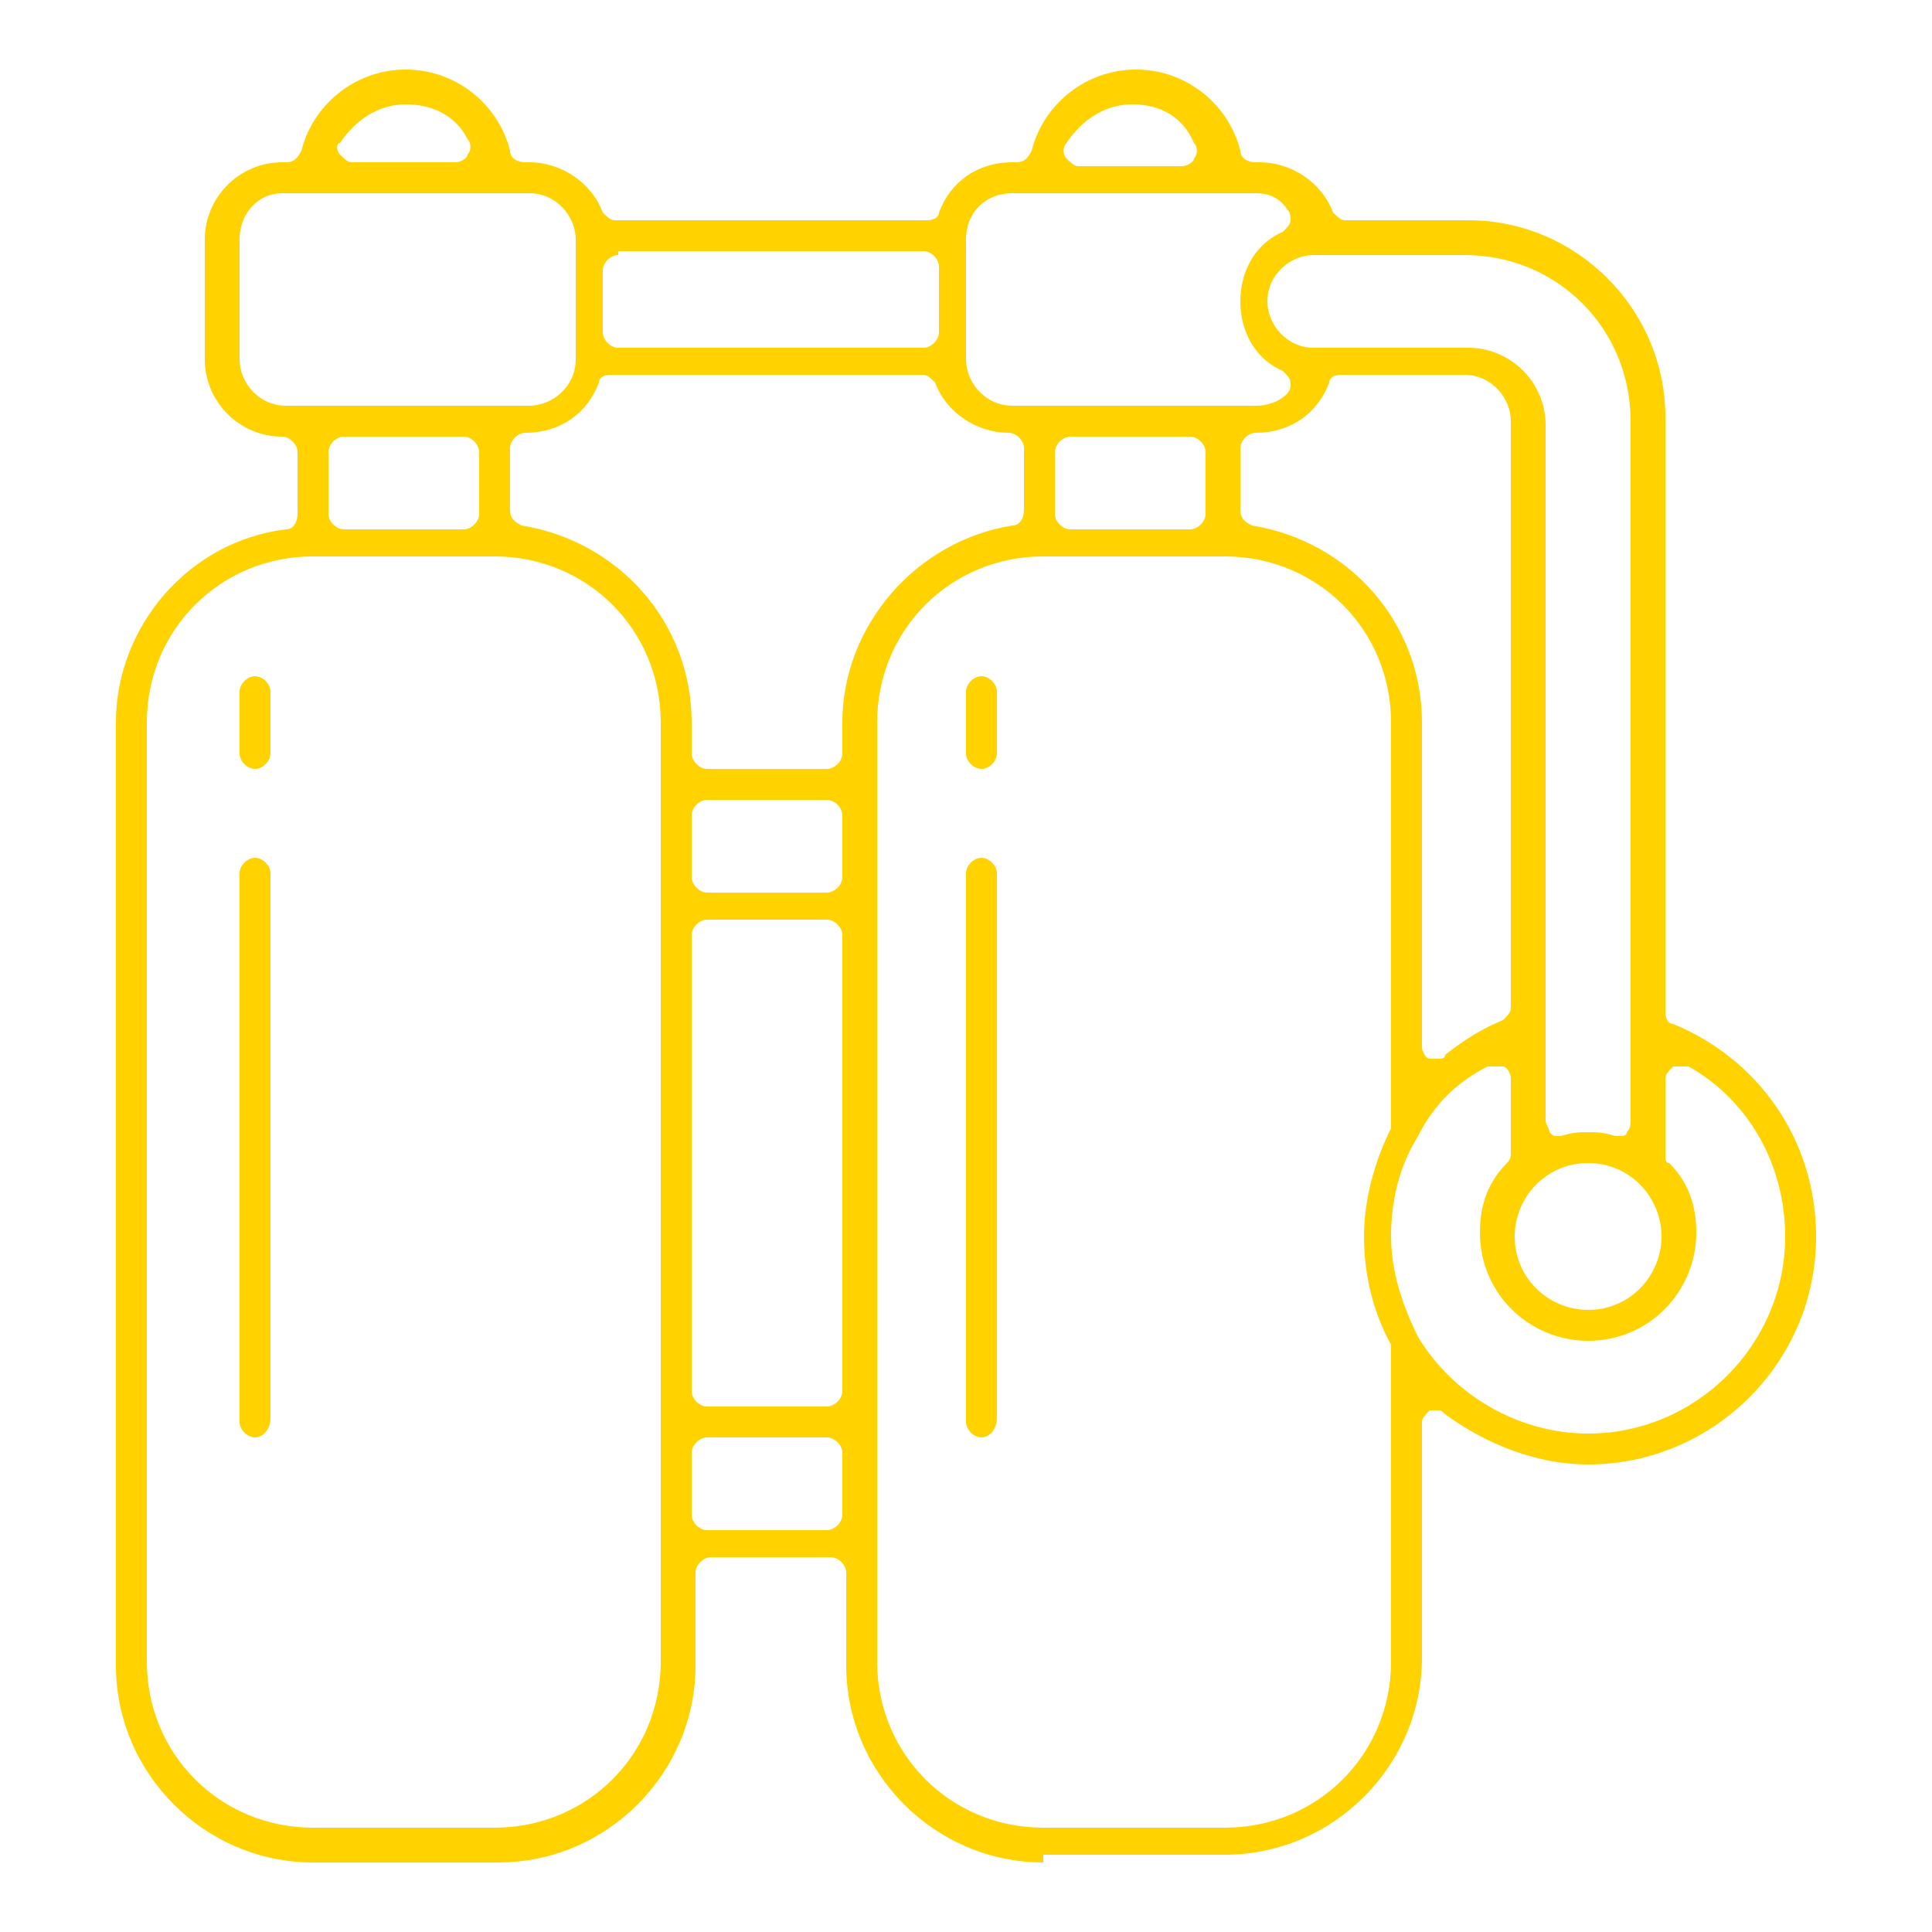 <?xml version="1.0" encoding="utf-8"?>
<!-- Generator: Adobe Illustrator 24.1.0, SVG Export Plug-In . SVG Version: 6.00 Build 0)  -->
<svg version="1.1" id="Layer_1" xmlns="http://www.w3.org/2000/svg" xmlns:xlink="http://www.w3.org/1999/xlink" x="0px" y="0px"
	 width="50px" height="50px" viewBox="0 0 50 50" style="enable-background:new 0 0 50 50;" xml:space="preserve">
<style type="text/css">
	.st0{display:none;}
	.st1{display:inline;}
	.st2{fill:#FFD200;}
</style>
<g class="st0">
	<g class="st1">
		<path class="st2" d="M9.8,44.3c-0.7,0-1.3-0.3-1.8-0.9c-0.4-0.4-0.8-0.6-1.2-0.6c-0.4,0-0.8,0.2-1.2,0.6c-0.5,0.6-1.1,0.9-1.8,0.9
			c0,0,0,0,0,0c-0.7,0-1.3-0.3-1.8-0.9c0,0,0,0,0,0c-0.1-0.2-0.1-0.4,0-0.6c0.1-0.1,0.2-0.1,0.3-0.1c0.1,0,0.2,0.1,0.3,0.1
			c0.4,0.4,0.8,0.6,1.2,0.6c0.4,0,0.8-0.2,1.2-0.6c0.5-0.6,1.2-0.9,1.8-0.9c0.7,0,1.3,0.3,1.8,0.9c0.4,0.4,0.8,0.6,1.2,0.6
			c0.4,0,0.8-0.2,1.2-0.6c0.5-0.6,1.2-0.9,1.8-0.9c0.7,0,1.3,0.3,1.8,0.9c0.1,0.2,0.1,0.4,0,0.6c-0.1,0.1-0.2,0.1-0.3,0.1
			c-0.1,0-0.2-0.1-0.3-0.1c-0.4-0.4-0.8-0.6-1.2-0.6c-0.4,0-0.8,0.2-1.2,0.6C11.1,43.9,10.5,44.3,9.8,44.3z"/>
		<path class="st2" d="M9.8,39.5c-0.7,0-1.3-0.3-1.8-0.9C7.6,38.2,7.2,38,6.8,38c-0.4,0-0.8,0.2-1.2,0.6c0,0,0,0,0,0
			c-0.5,0.6-1.1,0.9-1.8,0.9c-0.7,0-1.3-0.3-1.8-0.9c-0.1-0.2-0.1-0.4,0-0.6C2,38,2.1,37.9,2.2,37.9c0.1,0,0.2,0.1,0.3,0.1
			c0.4,0.4,0.8,0.6,1.2,0.6c0.4,0,0.8-0.2,1.2-0.6c0.5-0.6,1.2-0.9,1.8-0.9c0.7,0,1.3,0.3,1.8,0.9c0.4,0.4,0.8,0.6,1.2,0.6
			c0.4,0,0.8-0.2,1.2-0.6c0.1-0.1,0.2-0.1,0.3-0.1c0.1,0,0.2,0,0.3,0.1c0.2,0.1,0.2,0.4,0,0.6C11.1,39.2,10.5,39.5,9.8,39.5z"/>
		<path class="st2" d="M46.2,44.3c-0.7,0-1.3-0.3-1.8-0.9c-0.3-0.3-0.7-0.6-1.2-0.6c-0.4,0-0.8,0.2-1.2,0.6
			c-0.5,0.6-1.1,0.9-1.8,0.9c-0.7,0-1.3-0.3-1.8-0.9c-0.3-0.3-0.7-0.6-1.2-0.6c-0.4,0-0.8,0.2-1.2,0.6c-0.1,0.1-0.2,0.1-0.3,0.1
			c-0.1,0-0.2,0-0.3-0.1c-0.2-0.1-0.2-0.4,0-0.6c0.5-0.6,1.2-0.9,1.8-0.9c0.7,0,1.3,0.3,1.8,0.9c0.4,0.4,0.8,0.6,1.2,0.6
			c0.4,0,0.8-0.2,1.2-0.6c0.5-0.6,1.2-0.9,1.8-0.9c0.7,0,1.3,0.3,1.8,0.9c0.4,0.4,0.8,0.6,1.2,0.6c0.4,0,0.8-0.2,1.2-0.6
			c0.1-0.1,0.2-0.1,0.3-0.1c0.1,0,0.2,0,0.3,0.1c0.2,0.1,0.2,0.4,0,0.6C47.6,43.9,46.9,44.3,46.2,44.3z"/>
		<path class="st2" d="M46.2,39.5c-0.7,0-1.3-0.3-1.8-0.9c-0.3-0.3-0.7-0.6-1.2-0.6c-0.4,0-0.8,0.2-1.2,0.6c0,0,0,0,0,0
			c-0.5,0.6-1.1,0.9-1.8,0.9c0,0,0,0,0,0c-0.7,0-1.3-0.3-1.8-0.9c-0.1-0.2-0.1-0.4,0-0.6c0.1-0.1,0.2-0.1,0.3-0.1
			c0.1,0,0.2,0.1,0.3,0.1c0.4,0.4,0.8,0.6,1.2,0.6c0.4,0,0.8-0.2,1.2-0.6c0.5-0.6,1.2-0.9,1.8-0.9c0.7,0,1.3,0.3,1.8,0.9
			c0.4,0.4,0.8,0.6,1.2,0.6c0.4,0,0.8-0.2,1.2-0.6c0.1-0.1,0.2-0.1,0.3-0.1c0.1,0,0.2,0,0.3,0.1c0.2,0.1,0.2,0.4,0,0.6
			C47.6,39.2,46.9,39.5,46.2,39.5z"/>
		<path class="st2" d="M12.9,8.1c-0.7,0-1.3-0.3-1.8-0.9c-0.4-0.4-0.8-0.6-1.2-0.6C9.4,6.6,9,6.8,8.6,7.2C8.1,7.8,7.5,8.1,6.8,8.1
			C6.1,8.1,5.5,7.8,5,7.2C4.6,6.8,4.2,6.6,3.8,6.6c-0.4,0-0.8,0.2-1.2,0.6c0,0,0,0,0,0C2.5,7.3,2.4,7.4,2.2,7.4C2.1,7.4,2,7.3,2,7.3
			c-0.2-0.1-0.2-0.4,0-0.6c0.5-0.6,1.1-0.9,1.8-0.9c0.7,0,1.3,0.3,1.8,0.9C5.8,7,6.2,7.3,6.8,7.3c0.4,0,0.8-0.2,1.2-0.6
			c0.5-0.6,1.1-0.9,1.8-0.9c0.7,0,1.3,0.3,1.8,0.9c0.3,0.3,0.7,0.6,1.2,0.6c0.4,0,0.8-0.2,1.2-0.6c0.1-0.1,0.2-0.1,0.3-0.1
			c0.1,0,0.2,0,0.3,0.1c0.2,0.1,0.2,0.4,0,0.6C14.2,7.8,13.5,8.1,12.9,8.1z"/>
		<path class="st2" d="M6.8,12.9c-0.7,0-1.3-0.3-1.8-0.9c-0.4-0.4-0.8-0.6-1.2-0.6c-0.4,0-0.8,0.2-1.2,0.6c-0.1,0.1-0.2,0.1-0.3,0.1
			C2.1,12.1,2,12,2,12c0,0,0,0,0,0c-0.2-0.2-0.2-0.4,0-0.6c0.5-0.6,1.1-0.9,1.8-0.9c0.7,0,1.3,0.3,1.8,0.9C5.8,11.7,6.2,12,6.8,12
			c0.4,0,0.8-0.2,1.2-0.6c0.5-0.6,1.1-0.9,1.8-0.9c0.7,0,1.3,0.3,1.8,0.9c0.1,0.2,0.1,0.4,0,0.6c-0.1,0.1-0.2,0.1-0.3,0.1
			c-0.1,0-0.2-0.1-0.3-0.1c-0.4-0.4-0.8-0.6-1.2-0.6c-0.4,0-0.8,0.2-1.2,0.6C8.1,12.5,7.5,12.9,6.8,12.9z"/>
		<path class="st2" d="M43.2,8.1c-0.7,0-1.3-0.3-1.8-0.9c-0.4-0.4-0.8-0.6-1.2-0.6c-0.4,0-0.8,0.2-1.2,0.6c-0.5,0.6-1.2,0.9-1.8,0.9
			c-0.7,0-1.3-0.3-1.8-0.9c-0.1-0.2-0.1-0.4,0-0.6c0.1-0.1,0.2-0.1,0.3-0.1c0.1,0,0.2,0.1,0.3,0.1c0.4,0.4,0.8,0.6,1.2,0.6
			c0.4,0,0.8-0.2,1.2-0.6c0.5-0.6,1.1-0.9,1.8-0.9c0.7,0,1.3,0.3,1.8,0.9c0.4,0.4,0.8,0.6,1.2,0.6c0.4,0,0.8-0.2,1.2-0.6
			c0.5-0.6,1.1-0.9,1.8-0.9c0.7,0,1.3,0.3,1.8,0.9c0,0,0,0,0,0c0.1,0.2,0.1,0.4,0,0.6c-0.1,0.1-0.2,0.1-0.3,0.1l0,0
			c-0.1,0-0.2-0.1-0.3-0.1c-0.4-0.4-0.8-0.6-1.2-0.6c-0.4,0-0.8,0.2-1.2,0.6C44.5,7.8,43.9,8.1,43.2,8.1z"/>
		<path class="st2" d="M43.2,12.9c-0.7,0-1.3-0.3-1.8-0.9c-0.4-0.4-0.8-0.6-1.2-0.6c-0.4,0-0.8,0.2-1.2,0.6
			c-0.1,0.1-0.2,0.1-0.3,0.1c-0.1,0-0.2,0-0.3-0.1c-0.2-0.1-0.2-0.4,0-0.6c0.5-0.6,1.1-0.9,1.8-0.9c0.7,0,1.3,0.3,1.8,0.9
			c0.4,0.4,0.8,0.6,1.2,0.6c0.4,0,0.8-0.2,1.2-0.6c0,0,0,0,0,0c0.5-0.6,1.1-0.9,1.8-0.9c0.7,0,1.3,0.3,1.8,0.9
			c0.1,0.2,0.1,0.4,0,0.6c-0.1,0.1-0.2,0.1-0.3,0.1c-0.1,0-0.2-0.1-0.3-0.1c-0.4-0.4-0.8-0.6-1.2-0.6c-0.4,0-0.8,0.2-1.2,0.6
			C44.5,12.5,43.9,12.9,43.2,12.9z"/>
		<path class="st2" d="M25,8.1c-0.2,0-0.4-0.2-0.4-0.4V6.2c0-0.2,0.2-0.4,0.4-0.4c0.2,0,0.4,0.2,0.4,0.4v1.6C25.4,8,25.2,8.1,25,8.1
			z"/>
		<path class="st2" d="M25,16c-0.2,0-0.4-0.2-0.4-0.4v-4.7c0-0.2,0.2-0.4,0.4-0.4c0.2,0,0.4,0.2,0.4,0.4v4.7
			C25.4,15.8,25.2,16,25,16z"/>
		<path class="st2" d="M25,48.2c-2.2,0-4.7-2-6.8-5.5c-2.1-3.5-3.7-8.3-4.3-13.1c0-0.2-0.2-0.3-0.4-0.3h-2.4c-0.1,0-0.1,0-0.2,0.1
			l-1.8,1.2c-0.3,0.2-0.7,0.3-1.1,0.3H3.8c-1.1,0-2-0.9-2-2v-3.1c0-1.1,0.9-2,2-2H8c0.4,0,0.8,0.1,1.1,0.3l1.8,1.2
			c0.1,0,0.1,0.1,0.2,0.1h2.1c0.2,0,0.4-0.2,0.4-0.4c0-6,1.4-11.9,3.8-16.5c2.2-4.2,5.1-6.7,7.6-6.7c2.5,0,5.3,2.5,7.6,6.7
			C35,13.1,36.4,19,36.4,25c0,0.2,0.2,0.4,0.4,0.4h2.1c0.1,0,0.1,0,0.2-0.1l1.8-1.2c0.3-0.2,0.7-0.3,1.1-0.3h4.2c1.1,0,2,0.9,2,2
			v3.1c0,1.1-0.9,2-2,2H42c-0.4,0-0.8-0.1-1.1-0.3l-1.8-1.2c-0.1,0-0.1-0.1-0.2-0.1h-2.4c-0.2,0-0.3,0.1-0.4,0.3
			c-0.6,4.8-2.2,9.5-4.3,13.1C29.7,46.2,27.2,48.2,25,48.2z M15.1,29.3c-0.1,0-0.2,0-0.3,0.1c-0.1,0.1-0.1,0.2-0.1,0.3
			c0.6,4.6,2.1,9,4.1,12.5c2,3.3,4.2,5.1,6.2,5.1c2,0,4.2-1.9,6.2-5.1c2.1-3.4,3.5-7.8,4.1-12.5c0-0.1,0-0.2-0.1-0.3
			c-0.1-0.1-0.2-0.1-0.3-0.1h-2.2c-0.2,0-0.3,0.1-0.4,0.3c-0.6,4.4-3.7,7.5-7.4,7.5c-3.7,0-6.8-3.2-7.4-7.5c0-0.2-0.2-0.3-0.4-0.3
			H15.1z M18.9,29.3c-0.1,0-0.2,0-0.3,0.1c-0.1,0.1-0.1,0.2-0.1,0.3c0.6,3.8,3.4,6.6,6.5,6.6c3.1,0,5.9-2.8,6.5-6.6
			c0-0.1,0-0.2-0.1-0.3c-0.1-0.1-0.2-0.1-0.3-0.1H18.9z M42,24.6c-0.2,0-0.4,0.1-0.6,0.2l-1.6,1.1c-0.1,0.1-0.2,0.2-0.2,0.3v2.3
			c0,0.1,0.1,0.2,0.2,0.3l1.6,1.1c0.2,0.1,0.4,0.2,0.6,0.2h4.2c0.6,0,1.2-0.5,1.2-1.2v-3.1c0-0.6-0.5-1.2-1.2-1.2H42z M3.8,24.6
			c-0.6,0-1.2,0.5-1.2,1.2v3.1c0,0.6,0.5,1.2,1.2,1.2H8c0.2,0,0.4-0.1,0.6-0.2c0,0,0,0,0,0l1.6-1.1c0.1-0.1,0.2-0.2,0.2-0.3v-2.3
			c0-0.1-0.1-0.2-0.2-0.3l-1.6-1.1c-0.2-0.1-0.4-0.2-0.6-0.2H3.8z M11.7,26.2c-0.2,0-0.4,0.2-0.4,0.4v1.6c0,0.2,0.2,0.4,0.4,0.4
			h26.7c0.2,0,0.4-0.2,0.4-0.4v-1.6c0-0.2-0.2-0.4-0.4-0.4H11.7z M25,19.1c3.2,0,6,2.4,7,6c0,0.2,0.2,0.3,0.4,0.3h2.8
			c0.2,0,0.4-0.2,0.4-0.4c0-5.7-1.3-11.4-3.6-15.9c-2.1-4-4.7-6.5-6.9-6.5s-4.8,2.5-6.9,6.5c-2.3,4.5-3.6,10.1-3.6,15.9
			c0,0.2,0.2,0.4,0.4,0.4h2.8c0.2,0,0.3-0.1,0.4-0.3C19,21.5,21.8,19.1,25,19.1z M25,19.9c-2.6,0-5,1.9-6.1,5c0,0.1,0,0.2,0,0.3
			c0.1,0.1,0.2,0.2,0.3,0.2h11.5c0.1,0,0.2-0.1,0.3-0.2c0.1-0.1,0.1-0.2,0-0.3C30,21.9,27.6,19.9,25,19.9z"/>
	</g>
</g>
<g>
	<g>
		<path class="st2" d="M27,48.2c-2.8,0-5.1-2.3-5.1-5.1v-2.4c0-0.2-0.2-0.4-0.4-0.4h-3.1c-0.2,0-0.4,0.2-0.4,0.4v2.4
			c0,2.8-2.3,5.1-5.1,5.1H8.1c-2.8,0-5.1-2.3-5.1-5.1V18.7c0,0,0,0,0,0c0-2.5,1.9-4.7,4.4-5c0.2,0,0.3-0.2,0.3-0.4v-1.6
			c0-0.2-0.2-0.4-0.4-0.4c-1.1,0-2-0.9-2-2V6.2c0-1.1,0.9-2,2-2h0.1c0.2,0,0.3-0.1,0.4-0.3c0.3-1.2,1.4-2.1,2.7-2.1s2.4,0.9,2.7,2.1
			c0,0.2,0.2,0.3,0.4,0.3h0.1c0.8,0,1.6,0.5,1.9,1.3c0.1,0.1,0.2,0.2,0.3,0.2H24c0.2,0,0.3-0.1,0.3-0.2c0.3-0.8,1-1.3,1.9-1.3h0.1
			c0.2,0,0.3-0.1,0.4-0.3c0.3-1.2,1.4-2.1,2.7-2.1c1.3,0,2.4,0.9,2.7,2.1c0,0.2,0.2,0.3,0.4,0.3h0.1c0.8,0,1.6,0.5,1.9,1.3
			c0.1,0.1,0.2,0.2,0.3,0.2H38c2.8,0,5.1,2.3,5.1,5.1v15.4c0,0.2,0.1,0.3,0.2,0.3c2.2,0.9,3.7,3,3.7,5.5c0,3.3-2.7,5.9-5.9,5.9
			c-1.3,0-2.6-0.5-3.7-1.3c-0.1-0.1-0.1-0.1-0.2-0.1c-0.1,0-0.1,0-0.2,0c-0.1,0.1-0.2,0.2-0.2,0.3v6.1c0,2.8-2.3,5.1-5.1,5.1H27z
			 M27,14.4c-2.4,0-4.3,1.9-4.3,4.3v24.3c0,2.4,1.9,4.3,4.3,4.3h4.7c2.4,0,4.3-1.9,4.3-4.3v-8c0-0.1,0-0.1,0-0.2
			c-0.5-0.9-0.7-1.9-0.7-2.8c0-1,0.3-2,0.7-2.8c0-0.1,0-0.1,0-0.2V18.7c0-2.4-1.9-4.3-4.3-4.3H27z M8.1,14.4c-2.4,0-4.3,1.9-4.3,4.3
			v24.3c0,2.4,1.9,4.3,4.3,4.3h4.7c2.4,0,4.3-1.9,4.3-4.3V18.7c0-2.4-1.9-4.3-4.3-4.3H8.1z M18.3,37.2c-0.2,0-0.4,0.2-0.4,0.4v1.6
			c0,0.2,0.2,0.4,0.4,0.4h3.1c0.2,0,0.4-0.2,0.4-0.4v-1.6c0-0.2-0.2-0.4-0.4-0.4H18.3z M38.7,27.6c-0.1,0-0.1,0-0.2,0
			c-0.8,0.4-1.4,1-1.8,1.8c-0.5,0.8-0.7,1.7-0.7,2.6c0,0.9,0.3,1.8,0.7,2.6c0.9,1.5,2.6,2.5,4.4,2.5c2.8,0,5.1-2.3,5.1-5.1
			c0-1.8-0.9-3.5-2.5-4.4c-0.1,0-0.1,0-0.2,0c-0.1,0-0.1,0-0.2,0c-0.1,0.1-0.2,0.2-0.2,0.3v2c0,0.1,0,0.2,0.1,0.2
			c0.5,0.5,0.7,1.1,0.7,1.8c0,1.5-1.2,2.8-2.8,2.8c-1.5,0-2.8-1.2-2.8-2.8c0-0.7,0.2-1.3,0.7-1.8c0.1-0.1,0.1-0.2,0.1-0.2v-2
			c0-0.1-0.1-0.3-0.2-0.3C38.9,27.6,38.8,27.6,38.7,27.6z M18.3,23.8c-0.2,0-0.4,0.2-0.4,0.4V36c0,0.2,0.2,0.4,0.4,0.4h3.1
			c0.2,0,0.4-0.2,0.4-0.4V24.2c0-0.2-0.2-0.4-0.4-0.4H18.3z M41.1,30.1c-1.1,0-1.9,0.9-1.9,1.9c0,1.1,0.9,1.9,1.9,1.9
			c1.1,0,1.9-0.9,1.9-1.9C43,31,42.2,30.1,41.1,30.1z M34,6.6c-0.6,0-1.2,0.5-1.2,1.2c0,0.6,0.5,1.2,1.2,1.2H38c1.1,0,2,0.9,2,2V29
			c0,0.1,0.1,0.2,0.1,0.3c0.1,0.1,0.1,0.1,0.2,0.1c0,0,0.1,0,0.1,0c0.3-0.1,0.5-0.1,0.7-0.1c0.2,0,0.4,0,0.7,0.1c0,0,0.1,0,0.1,0
			c0.1,0,0.2,0,0.2-0.1c0.1-0.1,0.1-0.2,0.1-0.3V10.9c0-2.4-1.9-4.3-4.3-4.3H34z M34.7,9.7c-0.2,0-0.3,0.1-0.3,0.2
			c-0.3,0.8-1,1.3-1.9,1.3c-0.2,0-0.4,0.2-0.4,0.4v1.6c0,0.2,0.1,0.3,0.3,0.4c2.5,0.4,4.4,2.5,4.4,5.1v8.4c0,0.1,0.1,0.3,0.2,0.3
			c0.1,0,0.1,0,0.2,0c0.1,0,0.2,0,0.2-0.1c0.5-0.4,1-0.7,1.5-0.9c0.1-0.1,0.2-0.2,0.2-0.3V10.9c0-0.6-0.5-1.2-1.2-1.2H34.7z
			 M18.3,20.7c-0.2,0-0.4,0.2-0.4,0.4v1.6c0,0.2,0.2,0.4,0.4,0.4h3.1c0.2,0,0.4-0.2,0.4-0.4v-1.6c0-0.2-0.2-0.4-0.4-0.4H18.3z
			 M15.8,9.7c-0.2,0-0.3,0.1-0.3,0.2c-0.3,0.8-1,1.3-1.9,1.3c-0.2,0-0.4,0.2-0.4,0.4v1.6c0,0.2,0.1,0.3,0.3,0.4
			c2.5,0.4,4.4,2.5,4.4,5.1v0.8c0,0.2,0.2,0.4,0.4,0.4h3.1c0.2,0,0.4-0.2,0.4-0.4v-0.8c0-2.5,1.9-4.7,4.4-5.1c0.2,0,0.3-0.2,0.3-0.4
			v-1.6c0-0.2-0.2-0.4-0.4-0.4c-0.8,0-1.6-0.5-1.9-1.3c-0.1-0.1-0.2-0.2-0.3-0.2H15.8z M27.7,11.3c-0.2,0-0.4,0.2-0.4,0.4v1.6
			c0,0.2,0.2,0.4,0.4,0.4h3.1c0.2,0,0.4-0.2,0.4-0.4v-1.6c0-0.2-0.2-0.4-0.4-0.4H27.7z M8.9,11.3c-0.2,0-0.4,0.2-0.4,0.4v1.6
			c0,0.2,0.2,0.4,0.4,0.4H12c0.2,0,0.4-0.2,0.4-0.4v-1.6c0-0.2-0.2-0.4-0.4-0.4H8.9z M26.2,5C25.5,5,25,5.5,25,6.2v3.1
			c0,0.6,0.5,1.2,1.2,1.2h6.3c0.3,0,0.6-0.1,0.8-0.3c0.1-0.1,0.1-0.2,0.1-0.3c0-0.1-0.1-0.2-0.2-0.3c-0.7-0.3-1.1-1-1.1-1.8
			c0-0.8,0.4-1.5,1.1-1.8c0.1-0.1,0.2-0.2,0.2-0.3c0-0.1,0-0.2-0.1-0.3C33.1,5.1,32.8,5,32.5,5H26.2z M7.3,5C6.7,5,6.2,5.5,6.2,6.2
			v3.1c0,0.6,0.5,1.2,1.2,1.2h6.3c0.6,0,1.2-0.5,1.2-1.2V6.2c0-0.6-0.5-1.2-1.2-1.2H7.3z M16,6.6c-0.2,0-0.4,0.2-0.4,0.4v1.6
			c0,0.2,0.2,0.4,0.4,0.4h7.9c0.2,0,0.4-0.2,0.4-0.4V6.9c0-0.2-0.2-0.4-0.4-0.4H16z M29.3,2.7c-0.7,0-1.3,0.4-1.7,1
			c-0.1,0.1-0.1,0.3,0,0.4c0.1,0.1,0.2,0.2,0.3,0.2h2.7c0.1,0,0.3-0.1,0.3-0.2c0.1-0.1,0.1-0.3,0-0.4C30.6,3,30,2.7,29.3,2.7z
			 M10.5,2.7c-0.7,0-1.3,0.4-1.7,1C8.7,3.7,8.7,3.9,8.8,4C8.9,4.1,9,4.2,9.1,4.2h2.7c0.1,0,0.3-0.1,0.3-0.2c0.1-0.1,0.1-0.3,0-0.4
			C11.8,3,11.2,2.7,10.5,2.7z"/>
		<path class="st2" d="M6.6,19.9c-0.2,0-0.4-0.2-0.4-0.4v-1.6c0-0.2,0.2-0.4,0.4-0.4c0.2,0,0.4,0.2,0.4,0.4v1.6
			C7,19.7,6.8,19.9,6.6,19.9z"/>
		<path class="st2" d="M6.6,37.2c-0.2,0-0.4-0.2-0.4-0.4V22.6c0-0.2,0.2-0.4,0.4-0.4c0.2,0,0.4,0.2,0.4,0.4v14.1
			C7,37,6.8,37.2,6.6,37.2z"/>
		<path class="st2" d="M25.4,19.9c-0.2,0-0.4-0.2-0.4-0.4v-1.6c0-0.2,0.2-0.4,0.4-0.4c0.2,0,0.4,0.2,0.4,0.4v1.6
			C25.8,19.7,25.6,19.9,25.4,19.9z"/>
		<path class="st2" d="M25.4,37.2c-0.2,0-0.4-0.2-0.4-0.4V22.6c0-0.2,0.2-0.4,0.4-0.4c0.2,0,0.4,0.2,0.4,0.4v14.1
			C25.8,37,25.6,37.2,25.4,37.2z"/>
	</g>
</g>
<g class="st0">
	<g class="st1">
		<path class="st2" d="M46.2,48.2c-0.7,0-1.3-0.3-1.8-0.9c0,0,0,0,0,0c-0.3-0.3-0.7-0.6-1.2-0.6c-0.4,0-0.8,0.2-1.2,0.6
			c-0.5,0.6-1.1,0.9-1.8,0.9c-0.7,0-1.3-0.3-1.8-0.9c-0.4-0.4-0.8-0.6-1.2-0.6c-0.4,0-0.8,0.2-1.2,0.6c-0.5,0.6-1.1,0.9-1.8,0.9
			c-0.7,0-1.3-0.3-1.8-0.9c-0.4-0.4-0.8-0.6-1.2-0.6c-0.4,0-0.8,0.2-1.2,0.6c-0.5,0.6-1.1,0.9-1.8,0.9c-0.7,0-1.3-0.3-1.8-0.9
			c-0.4-0.4-0.8-0.6-1.2-0.6c-0.4,0-0.8,0.2-1.2,0.6c-0.5,0.6-1.2,0.9-1.8,0.9c-0.7,0-1.3-0.3-1.8-0.9c-0.4-0.4-0.8-0.6-1.2-0.6
			c-0.4,0-0.8,0.2-1.2,0.6c-0.5,0.6-1.2,0.9-1.8,0.9c-0.7,0-1.3-0.3-1.8-0.9c-0.4-0.4-0.8-0.6-1.2-0.6c-0.4,0-0.8,0.2-1.2,0.6
			c-0.5,0.6-1.2,0.9-1.8,0.9c-0.7,0-1.3-0.3-1.8-0.9c-0.4-0.4-0.8-0.6-1.2-0.6c-0.4,0-0.8,0.2-1.2,0.6c-0.5,0.6-1.1,0.9-1.8,0.9
			c-0.7,0-1.3-0.3-1.8-0.9c-0.1-0.1-0.1-0.2-0.1-0.3c0-0.1,0.1-0.2,0.1-0.3c0.1-0.1,0.2-0.1,0.3-0.1c0.1,0,0.2,0.1,0.3,0.1
			c0.4,0.4,0.8,0.6,1.2,0.6c0.4,0,0.8-0.2,1.2-0.6c0.5-0.6,1.1-0.9,1.8-0.9c0.7,0,1.3,0.3,1.8,0.9c0.4,0.4,0.8,0.6,1.2,0.6
			c0.4,0,0.8-0.2,1.2-0.6c0.5-0.6,1.1-0.9,1.8-0.9c0.7,0,1.3,0.3,1.8,0.9c0.4,0.4,0.8,0.6,1.2,0.6c0.4,0,0.8-0.2,1.2-0.6
			c0.5-0.6,1.1-0.9,1.8-0.9c0.7,0,1.3,0.3,1.8,0.9c0.4,0.4,0.8,0.6,1.2,0.6c0.4,0,0.8-0.2,1.2-0.6c0.5-0.6,1.2-0.9,1.8-0.9
			c0.7,0,1.3,0.3,1.8,0.9c0.4,0.4,0.8,0.6,1.2,0.6c0.4,0,0.8-0.2,1.2-0.6c0.5-0.6,1.2-0.9,1.8-0.9c0.7,0,1.3,0.3,1.8,0.9
			c0.4,0.4,0.8,0.6,1.2,0.6c0.4,0,0.8-0.2,1.2-0.6c0.5-0.6,1.1-0.9,1.8-0.9c0.7,0,1.3,0.3,1.8,0.9c0.4,0.4,0.8,0.6,1.2,0.6
			c0.4,0,0.8-0.2,1.2-0.6c0.5-0.6,1.2-0.9,1.8-0.9c0.7,0,1.3,0.3,1.8,0.9c0.4,0.4,0.8,0.6,1.2,0.6c0.4,0,0.8-0.2,1.2-0.6
			c0.1-0.1,0.2-0.1,0.3-0.1c0.1,0,0.2,0,0.3,0.1c0.1,0.1,0.1,0.2,0.1,0.3c0,0.1,0,0.2-0.1,0.3C47.6,47.9,46.9,48.2,46.2,48.2z"/>
		<path class="st2" d="M25,39.5c-0.2,0-0.4-0.2-0.4-0.4v-7.9c0-0.2,0.2-0.4,0.4-0.4c0.2,0,0.4,0.2,0.4,0.4v7.9
			C25.4,39.4,25.2,39.5,25,39.5z"/>
		<path class="st2" d="M22,44.3c-0.7,0-1.3-0.3-1.8-0.9c-0.4-0.4-0.8-0.6-1.2-0.6c-0.4,0-0.8,0.2-1.2,0.6c-0.5,0.6-1.2,0.9-1.8,0.9
			c-0.7,0-1.3-0.3-1.8-0.9c-0.4-0.4-0.8-0.6-1.2-0.6c-0.4,0-0.8,0.2-1.2,0.6c-0.5,0.6-1.2,0.9-1.8,0.9c-0.7,0-1.3-0.3-1.8-0.9
			c-0.4-0.4-0.8-0.6-1.2-0.6c-0.4,0-0.8,0.2-1.2,0.6c-0.5,0.6-1.1,0.9-1.8,0.9c-0.7,0-1.3-0.3-1.8-0.9c-0.1-0.1-0.1-0.2-0.1-0.3
			c0-0.1,0.1-0.2,0.1-0.3c0.1-0.1,0.2-0.1,0.3-0.1c0.1,0,0.2,0.1,0.3,0.1c0.4,0.4,0.8,0.6,1.2,0.6c0.4,0,0.8-0.2,1.2-0.6
			c0.5-0.6,1.1-0.9,1.8-0.9c0.7,0,1.3,0.3,1.8,0.9c0.4,0.4,0.8,0.6,1.2,0.6c0.4,0,0.8-0.2,1.2-0.6c0.3-0.3,0.6-0.5,0.9-0.7
			c0.2-0.1,0.3-0.3,0.2-0.5c-1.2-3-0.8-6.2-0.6-7.4c0.1-0.6,0.6-1,1.2-1c0,0,0,0,0,0c1,0,3.7-0.2,6.5-1.6c0.2-0.1,0.2-0.2,0.2-0.4
			c0-0.2-0.2-0.3-0.4-0.3h-8.1c-0.5,0-0.9-0.3-1.1-0.7c-0.2-0.4-0.2-0.9,0.1-1.2c0.7-1,1.1-2,1.1-3.2c0-1.2-0.4-2.3-1.1-3.2
			c-0.3-0.4-0.3-0.8-0.1-1.2c0.2-0.4,0.6-0.7,1.1-0.7h13.3c0.2,0,0.4-0.2,0.4-0.4v-1.6c0-0.2-0.2-0.4-0.4-0.4h-7.1
			c-0.5,0-0.9-0.3-1.1-0.7c-0.2-0.4-0.2-0.9,0.1-1.2c0.7-1,1.1-2,1.1-3.2c0-1.2-0.4-2.3-1.1-3.2c-0.3-0.4-0.3-0.8-0.1-1.2
			c0.2-0.4,0.6-0.7,1.1-0.7h7.1c0.2,0,0.4-0.2,0.4-0.4V2.2c0-0.2,0.2-0.4,0.4-0.4h3.9c1.1,0,2,0.9,2,2s-0.9,2-2,2h-3.1
			c-0.2,0-0.4,0.2-0.4,0.4v1.6c0,0.2,0.2,0.4,0.4,0.4h7.1c0.5,0,0.9,0.3,1.1,0.7c0.2,0.4,0.2,0.9-0.1,1.2c-0.7,1-1.1,2-1.1,3.2
			s0.4,2.3,1.1,3.2c0.3,0.4,0.3,0.8,0.1,1.2c-0.2,0.4-0.6,0.7-1.1,0.7h-7.1c-0.2,0-0.4,0.2-0.4,0.4v1.6c0,0.2,0.2,0.4,0.4,0.4h13.3
			c0.5,0,0.9,0.2,1.1,0.6c0,0,0,0,0,0c0.2,0.4,0.2,0.9-0.1,1.2c-0.7,1-1.1,2-1.1,3.2c0,1.2,0.4,2.3,1.1,3.2c0.3,0.4,0.3,0.8,0.1,1.2
			c-0.2,0.4-0.6,0.7-1.1,0.7H31c-0.2,0-0.3,0.1-0.4,0.3c0,0.2,0,0.3,0.2,0.4c2.8,1.5,5.5,1.6,6.5,1.6c0.6,0,1.1,0.4,1.2,1
			c0.2,1.2,0.6,4.4-0.6,7.4c-0.1,0.2,0,0.4,0.2,0.5c0.3,0.2,0.6,0.4,0.9,0.7c0.4,0.4,0.8,0.6,1.2,0.6c0.4,0,0.8-0.2,1.2-0.6
			c0.5-0.6,1.2-0.9,1.8-0.9c0.7,0,1.3,0.3,1.8,0.9c0.4,0.4,0.8,0.6,1.2,0.6c0.4,0,0.8-0.2,1.2-0.6c0.1-0.1,0.2-0.1,0.3-0.1
			c0.1,0,0.2,0,0.3,0.1c0.1,0.1,0.1,0.2,0.1,0.3c0,0.1,0,0.2-0.1,0.3c-0.5,0.6-1.2,0.9-1.8,0.9c-0.7,0-1.3-0.3-1.8-0.9
			c-0.3-0.3-0.7-0.6-1.2-0.6c-0.4,0-0.8,0.2-1.2,0.6c-0.5,0.6-1.1,0.9-1.8,0.9c-0.7,0-1.3-0.3-1.8-0.9c-0.4-0.4-0.8-0.6-1.2-0.6
			c-0.4,0-0.8,0.2-1.2,0.6c-0.5,0.6-1.1,0.9-1.8,0.9c-0.7,0-1.3-0.3-1.8-0.9c-0.4-0.4-0.8-0.6-1.2-0.6c-0.4,0-0.8,0.2-1.2,0.6
			c-0.5,0.6-1.1,0.9-1.8,0.9c-0.7,0-1.3-0.3-1.8-0.9c-0.4-0.4-0.8-0.6-1.2-0.6c-0.4,0-0.8,0.2-1.2,0.6C23.3,43.9,22.6,44.3,22,44.3z
			 M31.1,41.9c0.7,0,1.3,0.3,1.8,0.9c0.4,0.4,0.8,0.6,1.2,0.6c0.4,0,0.8-0.2,1.2-0.6c0.4-0.4,0.9-0.7,1.4-0.8c0,0,0,0,0,0
			c0.1,0,0.2-0.1,0.2-0.2c1.4-2.9,1-6.1,0.8-7.4c0-0.2-0.2-0.3-0.4-0.3c-1.8,0-8-0.5-12-6.3c-0.1-0.1-0.2-0.2-0.3-0.2
			c-0.1,0-0.2,0.1-0.3,0.2c-4.1,5.8-10.2,6.3-12,6.3c-0.2,0-0.3,0.1-0.4,0.3c-0.3,1.6-0.6,4.6,0.8,7.4c0,0.1,0.1,0.2,0.3,0.2
			c0.5,0.1,1,0.4,1.4,0.8c0.4,0.4,0.8,0.6,1.2,0.6c0.4,0,0.8-0.2,1.2-0.6c0.5-0.6,1.1-0.9,1.8-0.9c0.7,0,1.3,0.3,1.8,0.9
			c0.4,0.4,0.8,0.6,1.2,0.6c0.4,0,0.8-0.2,1.2-0.6c0.5-0.6,1.2-0.9,1.8-0.9c0.7,0,1.3,0.3,1.8,0.9c0.4,0.4,0.8,0.6,1.2,0.6
			c0.4,0,0.8-0.2,1.2-0.6C29.8,42.2,30.4,41.9,31.1,41.9z M10.9,21.5c-0.1,0-0.3,0.1-0.3,0.2c-0.1,0.1-0.1,0.3,0,0.4
			c0.8,1.1,1.2,2.4,1.2,3.7c0,1.3-0.4,2.6-1.2,3.7c0,0.1-0.1,0.1-0.1,0.2c0,0.1,0,0.2,0.1,0.3c0.1,0.1,0.2,0.1,0.3,0.1
			c0,0,10.5,0,10.5,0c0.1,0,0.2,0,0.2-0.1c0.9-0.8,1.7-1.7,2.4-2.7c0.1-0.1,0.2-0.3,0.4-0.4c0.1-0.1,0.2-0.2,0.2-0.4
			c0,0,0-0.1,0-0.1v-4.7c0-0.1,0-0.2-0.1-0.3c-0.1-0.1-0.2-0.1-0.3-0.1C24.2,21.5,10.9,21.5,10.9,21.5z M25.4,26.5
			C25.4,26.6,25.4,26.6,25.4,26.5c0,0.2,0,0.4,0.2,0.4c0.2,0.1,0.3,0.2,0.4,0.4c0.7,1,1.5,1.9,2.4,2.7c0.1,0.1,0.2,0.1,0.2,0.1h10.5
			c0.1,0,0.3-0.1,0.3-0.2c0.1-0.1,0.1-0.3,0-0.4c-0.8-1.1-1.2-2.4-1.2-3.7c0-1.3,0.4-2.6,1.2-3.7c0.1-0.1,0.1-0.3,0-0.4
			c-0.1-0.1-0.2-0.2-0.3-0.2c0,0-13.3,0-13.3,0c-0.2,0-0.4,0.2-0.4,0.4V26.5z M17.2,8.9c-0.1,0-0.3,0.1-0.3,0.2
			c-0.1,0.1-0.1,0.3,0,0.4c0.8,1.1,1.2,2.4,1.2,3.7c0,1.3-0.4,2.6-1.2,3.7c-0.1,0.1-0.1,0.3,0,0.4c0.1,0.1,0.2,0.2,0.3,0.2
			c0,0,7.1,0,7.1,0c0.2,0,0.4-0.2,0.4-0.4V9.3c0-0.1,0-0.2-0.1-0.3c-0.1-0.1-0.2-0.1-0.3-0.1C24.2,8.9,17.2,8.9,17.2,8.9z M25.8,8.9
			c-0.2,0-0.4,0.2-0.4,0.4v7.9c0,0.1,0,0.2,0.1,0.3c0.1,0.1,0.2,0.1,0.3,0.1c0,0,7.1,0,7.1,0c0.1,0,0.3-0.1,0.3-0.2
			c0.1-0.1,0.1-0.3,0-0.4c-0.8-1.1-1.2-2.4-1.2-3.7c0-1.3,0.4-2.6,1.2-3.7c0.1-0.1,0.1-0.3,0-0.4C33.1,9,33,8.9,32.9,8.9
			C32.9,8.9,25.8,8.9,25.8,8.9z M25.8,2.6c-0.2,0-0.4,0.2-0.4,0.4v1.6c0,0.2,0.2,0.4,0.4,0.4h3.1c0.6,0,1.2-0.5,1.2-1.2
			c0-0.6-0.5-1.2-1.2-1.2H25.8z"/>
		<path class="st2" d="M4.6,12.1c-1.5,0-2.8-1.2-2.8-2.8c0-1,0.6-2,1.5-2.4c0.1-0.1,0.2-0.2,0.2-0.4C3.4,6.2,3.4,6,3.4,5.8
			c0-1.7,1.4-3.2,3.2-3.2c1.4,0,2.6,0.9,3,2.2C9.6,4.9,9.7,5,9.9,5c0,0,0.1,0,0.1,0C10.1,5,10.3,5,10.5,5c1.3,0,2.4,1.1,2.4,2.4
			c0,0.3,0,0.5-0.1,0.8c-0.1,0.2,0,0.3,0.1,0.4c0.5,0.4,0.8,1,0.8,1.6c0,1.1-0.9,2-2,2H4.6z M4.2,7.4c-0.9,0.2-1.5,1-1.5,1.9
			c0,1.1,0.9,1.9,1.9,1.9h7.1c0.6,0,1.2-0.5,1.2-1.2c0-0.5-0.4-1-0.9-1.1c-0.1,0-0.3-0.1-0.3-0.3c0-0.1,0-0.3,0.1-0.4
			c0.2-0.2,0.3-0.5,0.3-1c0-0.9-0.7-1.5-1.5-1.5c-0.4,0-0.7,0.2-0.9,0.3C9.5,6.2,9.4,6.2,9.3,6.2c-0.1,0-0.1,0-0.2,0
			C9,6.1,8.9,5.9,8.9,5.8v0c0-1.3-1.1-2.3-2.3-2.3c-1.3,0-2.3,1-2.3,2.3c0,0.4,0.1,0.7,0.3,1c0.1,0.1,0.1,0.3,0,0.4
			C4.4,7.3,4.3,7.4,4.2,7.4C4.2,7.4,4.2,7.4,4.2,7.4z"/>
		<path class="st2" d="M38.3,11.3c-0.2,0-0.4-0.2-0.4-0.4c0-0.2,0.2-0.4,0.4-0.4h5.5c0.2,0,0.4,0.2,0.4,0.4c0,0.2-0.2,0.4-0.4,0.4
			H38.3z"/>
		<path class="st2" d="M40.7,14.4c-0.2,0-0.4-0.2-0.4-0.4c0-0.2,0.2-0.4,0.4-0.4h7.1c0.2,0,0.4,0.2,0.4,0.4c0,0.2-0.2,0.4-0.4,0.4
			H40.7z"/>
		<path class="st2" d="M36,14.4c-0.2,0-0.4-0.2-0.4-0.4c0-0.2,0.2-0.4,0.4-0.4h1.6c0.2,0,0.4,0.2,0.4,0.4c0,0.2-0.2,0.4-0.4,0.4H36z
			"/>
	</g>
</g>
<g class="st0">
	<g class="st1">
		<path class="st2" d="M25,48.2C12.2,48.2,1.8,37.8,1.8,25S12.2,1.8,25,1.8S48.2,12.2,48.2,25S37.8,48.2,25,48.2z M25,2.7
			C12.7,2.7,2.7,12.7,2.7,25c0,12.3,10,22.3,22.3,22.3c12.3,0,22.3-10,22.3-22.3C47.3,12.7,37.3,2.7,25,2.7z"/>
		<path class="st2" d="M25,40.3c-8.5,0-15.3-6.9-15.3-15.3S16.5,9.7,25,9.7S40.3,16.5,40.3,25S33.5,40.3,25,40.3z M11.7,29.4
			c-0.1,0-0.2,0-0.2,0.1c-0.1,0.1-0.1,0.3-0.1,0.4c2.1,5.7,7.6,9.6,13.6,9.6c6.1,0,11.5-3.8,13.6-9.6c0.1-0.1,0-0.3-0.1-0.4
			c-0.1-0.1-0.2-0.1-0.2-0.1c-0.1,0-0.1,0-0.2,0c-0.8,0.4-1.7,0.6-2.7,0.6c-2.1,0-3.9-1-4.9-2.6c-0.1-0.1-0.2-0.2-0.3-0.2
			c0,0,0,0,0,0c-0.1,0-0.2,0.1-0.3,0.2c-0.9,1.6-2.8,2.6-4.9,2.6c-2.1,0-3.9-1-4.9-2.6c-0.1-0.1-0.2-0.2-0.3-0.2c0,0,0,0,0,0
			c-0.1,0-0.2,0.1-0.3,0.2c-0.9,1.6-2.8,2.6-4.9,2.6c-0.9,0-1.8-0.2-2.7-0.6C11.8,29.4,11.8,29.4,11.7,29.4z M30.2,26.5
			c0.4,0,0.8,0.2,1,0.6c0.8,1.4,2.5,2.2,4.2,2.2c1.4,0,2.8-0.6,3.7-1.5c0-0.1,0.1-0.1,0.1-0.2c0.2-0.9,0.2-1.7,0.2-2.5
			c0-8-6.5-14.5-14.5-14.5c-8,0-14.5,6.5-14.5,14.5c0,0.8,0.1,1.6,0.2,2.5c0,0.1,0,0.1,0.1,0.2c0.9,1,2.3,1.5,3.7,1.5
			c1.8,0,3.4-0.8,4.2-2.2c0.2-0.3,0.6-0.6,1-0.6c0.4,0,0.8,0.2,1,0.6c0.8,1.4,2.5,2.2,4.2,2.2c1.8,0,3.4-0.8,4.2-2.2
			C29.4,26.7,29.8,26.5,30.2,26.5z"/>
		<path class="st2" d="M25,8.1c-1.1,0-2-0.9-2-2s0.9-2,2-2c1.1,0,2,0.9,2,2S26.1,8.1,25,8.1z M25,5c-0.6,0-1.2,0.5-1.2,1.2
			c0,0.6,0.5,1.2,1.2,1.2c0.6,0,1.2-0.5,1.2-1.2C26.2,5.5,25.6,5,25,5z"/>
		<path class="st2" d="M25,45.8c-1.1,0-2-0.9-2-2c0-1.1,0.9-2,2-2c1.1,0,2,0.9,2,2C27,44.9,26.1,45.8,25,45.8z M25,42.7
			c-0.6,0-1.2,0.5-1.2,1.2c0,0.6,0.5,1.2,1.2,1.2c0.6,0,1.2-0.5,1.2-1.2C26.2,43.2,25.6,42.7,25,42.7z"/>
		<path class="st2" d="M15.6,10.7c-0.7,0-1.4-0.4-1.7-1c-0.3-0.5-0.3-1-0.2-1.5c0.1-0.5,0.5-0.9,0.9-1.2c0.3-0.2,0.6-0.3,1-0.3
			c0.7,0,1.4,0.4,1.7,1c0.3,0.5,0.3,1,0.2,1.5c-0.1,0.5-0.5,0.9-0.9,1.2C16.3,10.6,15.9,10.7,15.6,10.7
			C15.6,10.7,15.6,10.7,15.6,10.7z M15.6,7.5c-0.2,0-0.4,0.1-0.6,0.2c-0.3,0.2-0.5,0.4-0.5,0.7c-0.1,0.3,0,0.6,0.1,0.9
			c0.2,0.4,0.6,0.6,1,0.6c0.2,0,0.4-0.1,0.6-0.2c0.3-0.2,0.5-0.4,0.5-0.7c0.1-0.3,0-0.6-0.1-0.9C16.4,7.8,16,7.5,15.6,7.5z"/>
		<path class="st2" d="M34.4,43.3c-0.7,0-1.4-0.4-1.7-1c-0.3-0.5-0.3-1-0.2-1.5c0.1-0.5,0.5-0.9,0.9-1.2c0,0,0,0,0,0
			c0.3-0.2,0.6-0.3,1-0.3c0.7,0,1.4,0.4,1.7,1c0.3,0.5,0.3,1,0.2,1.5c-0.1,0.5-0.5,0.9-0.9,1.2C35.1,43.2,34.8,43.3,34.4,43.3z
			 M34.4,40.2c-0.2,0-0.4,0.1-0.6,0.2c-0.5,0.3-0.7,1-0.4,1.6c0.2,0.4,0.6,0.6,1,0.6c0.2,0,0.4-0.1,0.6-0.2c0.3-0.2,0.5-0.4,0.5-0.7
			c0.1-0.3,0-0.6-0.1-0.9C35.2,40.4,34.8,40.2,34.4,40.2z"/>
		<path class="st2" d="M8.7,17.6c-0.3,0-0.7-0.1-1-0.3c0,0,0,0,0,0c-0.9-0.5-1.3-1.8-0.7-2.7c0.4-0.6,1-1,1.7-1c0.3,0,0.7,0.1,1,0.3
			c0.9,0.5,1.3,1.8,0.7,2.7C10.1,17.2,9.4,17.6,8.7,17.6z M8.7,14.4c-0.4,0-0.8,0.2-1,0.6c-0.2,0.3-0.2,0.6-0.1,0.9
			c0.1,0.3,0.3,0.5,0.5,0.7c0.2,0.1,0.4,0.2,0.6,0.2c0.4,0,0.8-0.2,1-0.6c0.2-0.3,0.2-0.6,0.1-0.9c-0.1-0.3-0.3-0.5-0.5-0.7
			C9.1,14.5,8.9,14.4,8.7,14.4z"/>
		<path class="st2" d="M41.3,36.4c-0.3,0-0.7-0.1-1-0.3c-0.9-0.5-1.3-1.8-0.7-2.7c0.4-0.6,1-1,1.7-1c0.3,0,0.7,0.1,1,0.3
			c0,0,0,0,0,0c0.9,0.6,1.3,1.8,0.7,2.7C42.7,36,42,36.4,41.3,36.4z M41.3,33.3c-0.4,0-0.8,0.2-1,0.6c-0.2,0.3-0.2,0.6-0.1,0.9
			c0.1,0.3,0.3,0.5,0.5,0.7c0.2,0.1,0.4,0.2,0.6,0.2c0.4,0,0.8-0.2,1-0.6c0.2-0.3,0.2-0.6,0.1-0.9c-0.1-0.3-0.3-0.5-0.5-0.7
			C41.7,33.3,41.5,33.3,41.3,33.3z"/>
		<path class="st2" d="M6.2,27c-1.1,0-2-0.9-2-2s0.9-2,2-2c1.1,0,2,0.9,2,2S7.3,27,6.2,27z M6.2,23.8C5.5,23.8,5,24.4,5,25
			c0,0.6,0.5,1.2,1.2,1.2c0.6,0,1.2-0.5,1.2-1.2C7.3,24.4,6.8,23.8,6.2,23.8z"/>
		<path class="st2" d="M43.8,27c-1.1,0-2-0.9-2-2s0.9-2,2-2c1.1,0,2,0.9,2,2S44.9,27,43.8,27z M43.8,23.8c-0.6,0-1.2,0.5-1.2,1.2
			c0,0.6,0.5,1.2,1.2,1.2c0.6,0,1.2-0.5,1.2-1.2C45,24.4,44.5,23.8,43.8,23.8z"/>
		<path class="st2" d="M8.7,36.4c-0.7,0-1.4-0.4-1.7-1c-0.3-0.5-0.3-1-0.2-1.5c0.1-0.5,0.5-0.9,0.9-1.2c0.3-0.2,0.6-0.3,1-0.3
			c0.7,0,1.4,0.4,1.7,1c0,0,0,0,0,0c0.3,0.5,0.3,1,0.2,1.5c-0.1,0.5-0.5,0.9-0.9,1.2C9.4,36.3,9,36.4,8.7,36.4z M8.7,33.3
			c-0.2,0-0.4,0.1-0.6,0.2c-0.6,0.3-0.7,1-0.4,1.6c0.2,0.4,0.6,0.6,1,0.6c0.2,0,0.4-0.1,0.6-0.2c0.3-0.2,0.5-0.4,0.5-0.7
			c0.1-0.3,0-0.6-0.1-0.9C9.5,33.5,9.1,33.3,8.7,33.3z"/>
		<path class="st2" d="M41.3,17.6c-0.7,0-1.4-0.4-1.7-1c-0.3-0.5-0.3-1-0.2-1.5c0.1-0.5,0.5-0.9,0.9-1.2c0.3-0.2,0.6-0.3,1-0.3
			c0.7,0,1.4,0.4,1.7,1c0.3,0.5,0.3,1,0.2,1.5c-0.1,0.5-0.5,0.9-0.9,1.2C42,17.5,41.7,17.6,41.3,17.6C41.3,17.6,41.3,17.6,41.3,17.6
			z M41.3,14.4c-0.2,0-0.4,0.1-0.6,0.2c-0.3,0.2-0.5,0.4-0.5,0.7c-0.1,0.3,0,0.6,0.1,0.9c0.2,0.4,0.6,0.6,1,0.6
			c0.2,0,0.4-0.1,0.6-0.2c0.3-0.2,0.5-0.4,0.5-0.7c0.1-0.3,0-0.6-0.1-0.9C42.1,14.6,41.7,14.4,41.3,14.4z"/>
		<path class="st2" d="M15.6,43.3c-0.3,0-0.7-0.1-1-0.3c-0.9-0.5-1.3-1.8-0.7-2.7c0.4-0.6,1-1,1.7-1c0.3,0,0.7,0.1,1,0.3
			c0,0,0,0,0,0c0.9,0.6,1.3,1.8,0.7,2.7C16.9,42.9,16.3,43.3,15.6,43.3z M15.6,40.2c-0.4,0-0.8,0.2-1,0.6c-0.2,0.3-0.2,0.6-0.1,0.9
			c0.1,0.3,0.3,0.5,0.5,0.7c0.2,0.1,0.4,0.2,0.6,0.2c0.4,0,0.8-0.2,1-0.6c0.2-0.3,0.2-0.6,0.1-0.9c-0.1-0.3-0.3-0.5-0.5-0.7
			C16,40.2,15.8,40.2,15.6,40.2z"/>
		<path class="st2" d="M34.4,10.7c-0.3,0-0.7-0.1-1-0.3c0,0,0,0,0,0c-0.9-0.5-1.3-1.8-0.7-2.7c0.4-0.6,1-1,1.7-1
			c0.3,0,0.7,0.1,1,0.3c0.9,0.5,1.3,1.8,0.7,2.7C35.8,10.3,35.1,10.7,34.4,10.7z M34.4,7.5c-0.4,0-0.8,0.2-1,0.6
			c-0.2,0.3-0.2,0.6-0.1,0.9c0.1,0.3,0.3,0.5,0.5,0.7c0.2,0.1,0.4,0.2,0.6,0.2c0.4,0,0.8-0.2,1-0.6c0.2-0.3,0.2-0.6,0.1-0.9
			c-0.1-0.3-0.3-0.5-0.5-0.7C34.8,7.6,34.6,7.5,34.4,7.5z"/>
		<path class="st2" d="M27.4,23.8c-1.5,0-2.8-1.2-2.8-2.8c0-1,0.6-2,1.5-2.4c0.1-0.1,0.2-0.2,0.2-0.4c-0.1-0.2-0.1-0.5-0.1-0.7
			c0-1.7,1.4-3.2,3.2-3.2c1.4,0,2.6,0.9,3,2.2c0.1,0.2,0.2,0.3,0.3,0.3c0,0,0.1,0,0.1,0c0.2,0,0.3-0.1,0.5-0.1
			c1.3,0,2.4,1.1,2.4,2.4c0,0.3,0,0.5-0.1,0.8c-0.1,0.2,0,0.3,0.1,0.4c0.5,0.4,0.8,1,0.8,1.6c0,1.1-0.9,2-2,2H27.4z M26.9,19.2
			c-0.9,0.2-1.5,1-1.5,1.9c0,1.1,0.9,1.9,1.9,1.9h7.1c0.6,0,1.2-0.5,1.2-1.2c0-0.5-0.4-1-0.9-1.1c-0.1,0-0.3-0.1-0.3-0.3
			c0-0.1,0-0.3,0.1-0.4c0.2-0.2,0.3-0.5,0.3-1c0-0.9-0.7-1.5-1.5-1.5c-0.4,0-0.7,0.2-0.9,0.3c-0.1,0.1-0.2,0.1-0.3,0.1
			c-0.1,0-0.1,0-0.2,0c-0.1-0.1-0.2-0.2-0.2-0.4v0c0-1.3-1.1-2.3-2.3-2.3c-1.3,0-2.3,1-2.3,2.3c0,0.4,0.1,0.7,0.3,1
			c0.1,0.1,0.1,0.3,0,0.4C27.2,19.1,27.1,19.2,26.9,19.2C26.9,19.2,26.9,19.2,26.9,19.2z"/>
		<path class="st2" d="M16.4,17.6c-0.2,0-0.4-0.2-0.4-0.4c0-0.2,0.2-0.4,0.4-0.4h3.1c0.2,0,0.4,0.2,0.4,0.4c0,0.2-0.2,0.4-0.4,0.4
			H16.4z"/>
		<path class="st2" d="M18.7,20.7c-0.2,0-0.4-0.2-0.4-0.4c0-0.2,0.2-0.4,0.4-0.4h3.9c0.2,0,0.4,0.2,0.4,0.4c0,0.2-0.2,0.4-0.4,0.4
			H18.7z"/>
		<path class="st2" d="M14,20.7c-0.2,0-0.4-0.2-0.4-0.4c0-0.2,0.2-0.4,0.4-0.4h1.6c0.2,0,0.4,0.2,0.4,0.4c0,0.2-0.2,0.4-0.4,0.4H14z
			"/>
		<path class="st2" d="M23.4,34.1c-1.4,0-2.4-0.6-2.9-1c-0.1-0.1-0.2-0.1-0.2-0.1c-0.1,0-0.2,0-0.2,0.1c-1.1,1-2.8,1-2.9,1
			c-0.2,0-0.4-0.2-0.4-0.4c0-0.2,0.2-0.4,0.4-0.4c0,0,2.1,0,2.8-1.3c0.1-0.1,0.2-0.2,0.4-0.2c0.1,0,0.3,0.1,0.4,0.2c0,0,0,0,0,0
			c0,0.1,0.7,1.3,2.8,1.3c0.2,0,0.4,0.2,0.4,0.4S23.7,34.1,23.4,34.1z"/>
		<path class="st2" d="M32.9,34.1c-1.4,0-2.4-0.6-2.9-1c-0.1-0.1-0.2-0.1-0.2-0.1c-0.1,0-0.2,0-0.2,0.1c-1.1,1-2.8,1-2.9,1
			c-0.2,0-0.4-0.2-0.4-0.4c0-0.2,0.2-0.4,0.4-0.4c0,0,2.1,0,2.8-1.3c0.1-0.1,0.2-0.2,0.4-0.2c0.1,0,0.3,0.1,0.4,0.2c0,0,0,0,0,0
			c0,0.1,0.7,1.3,2.8,1.3c0.2,0,0.4,0.2,0.4,0.4S33.1,34.1,32.9,34.1z"/>
	</g>
</g>
</svg>
